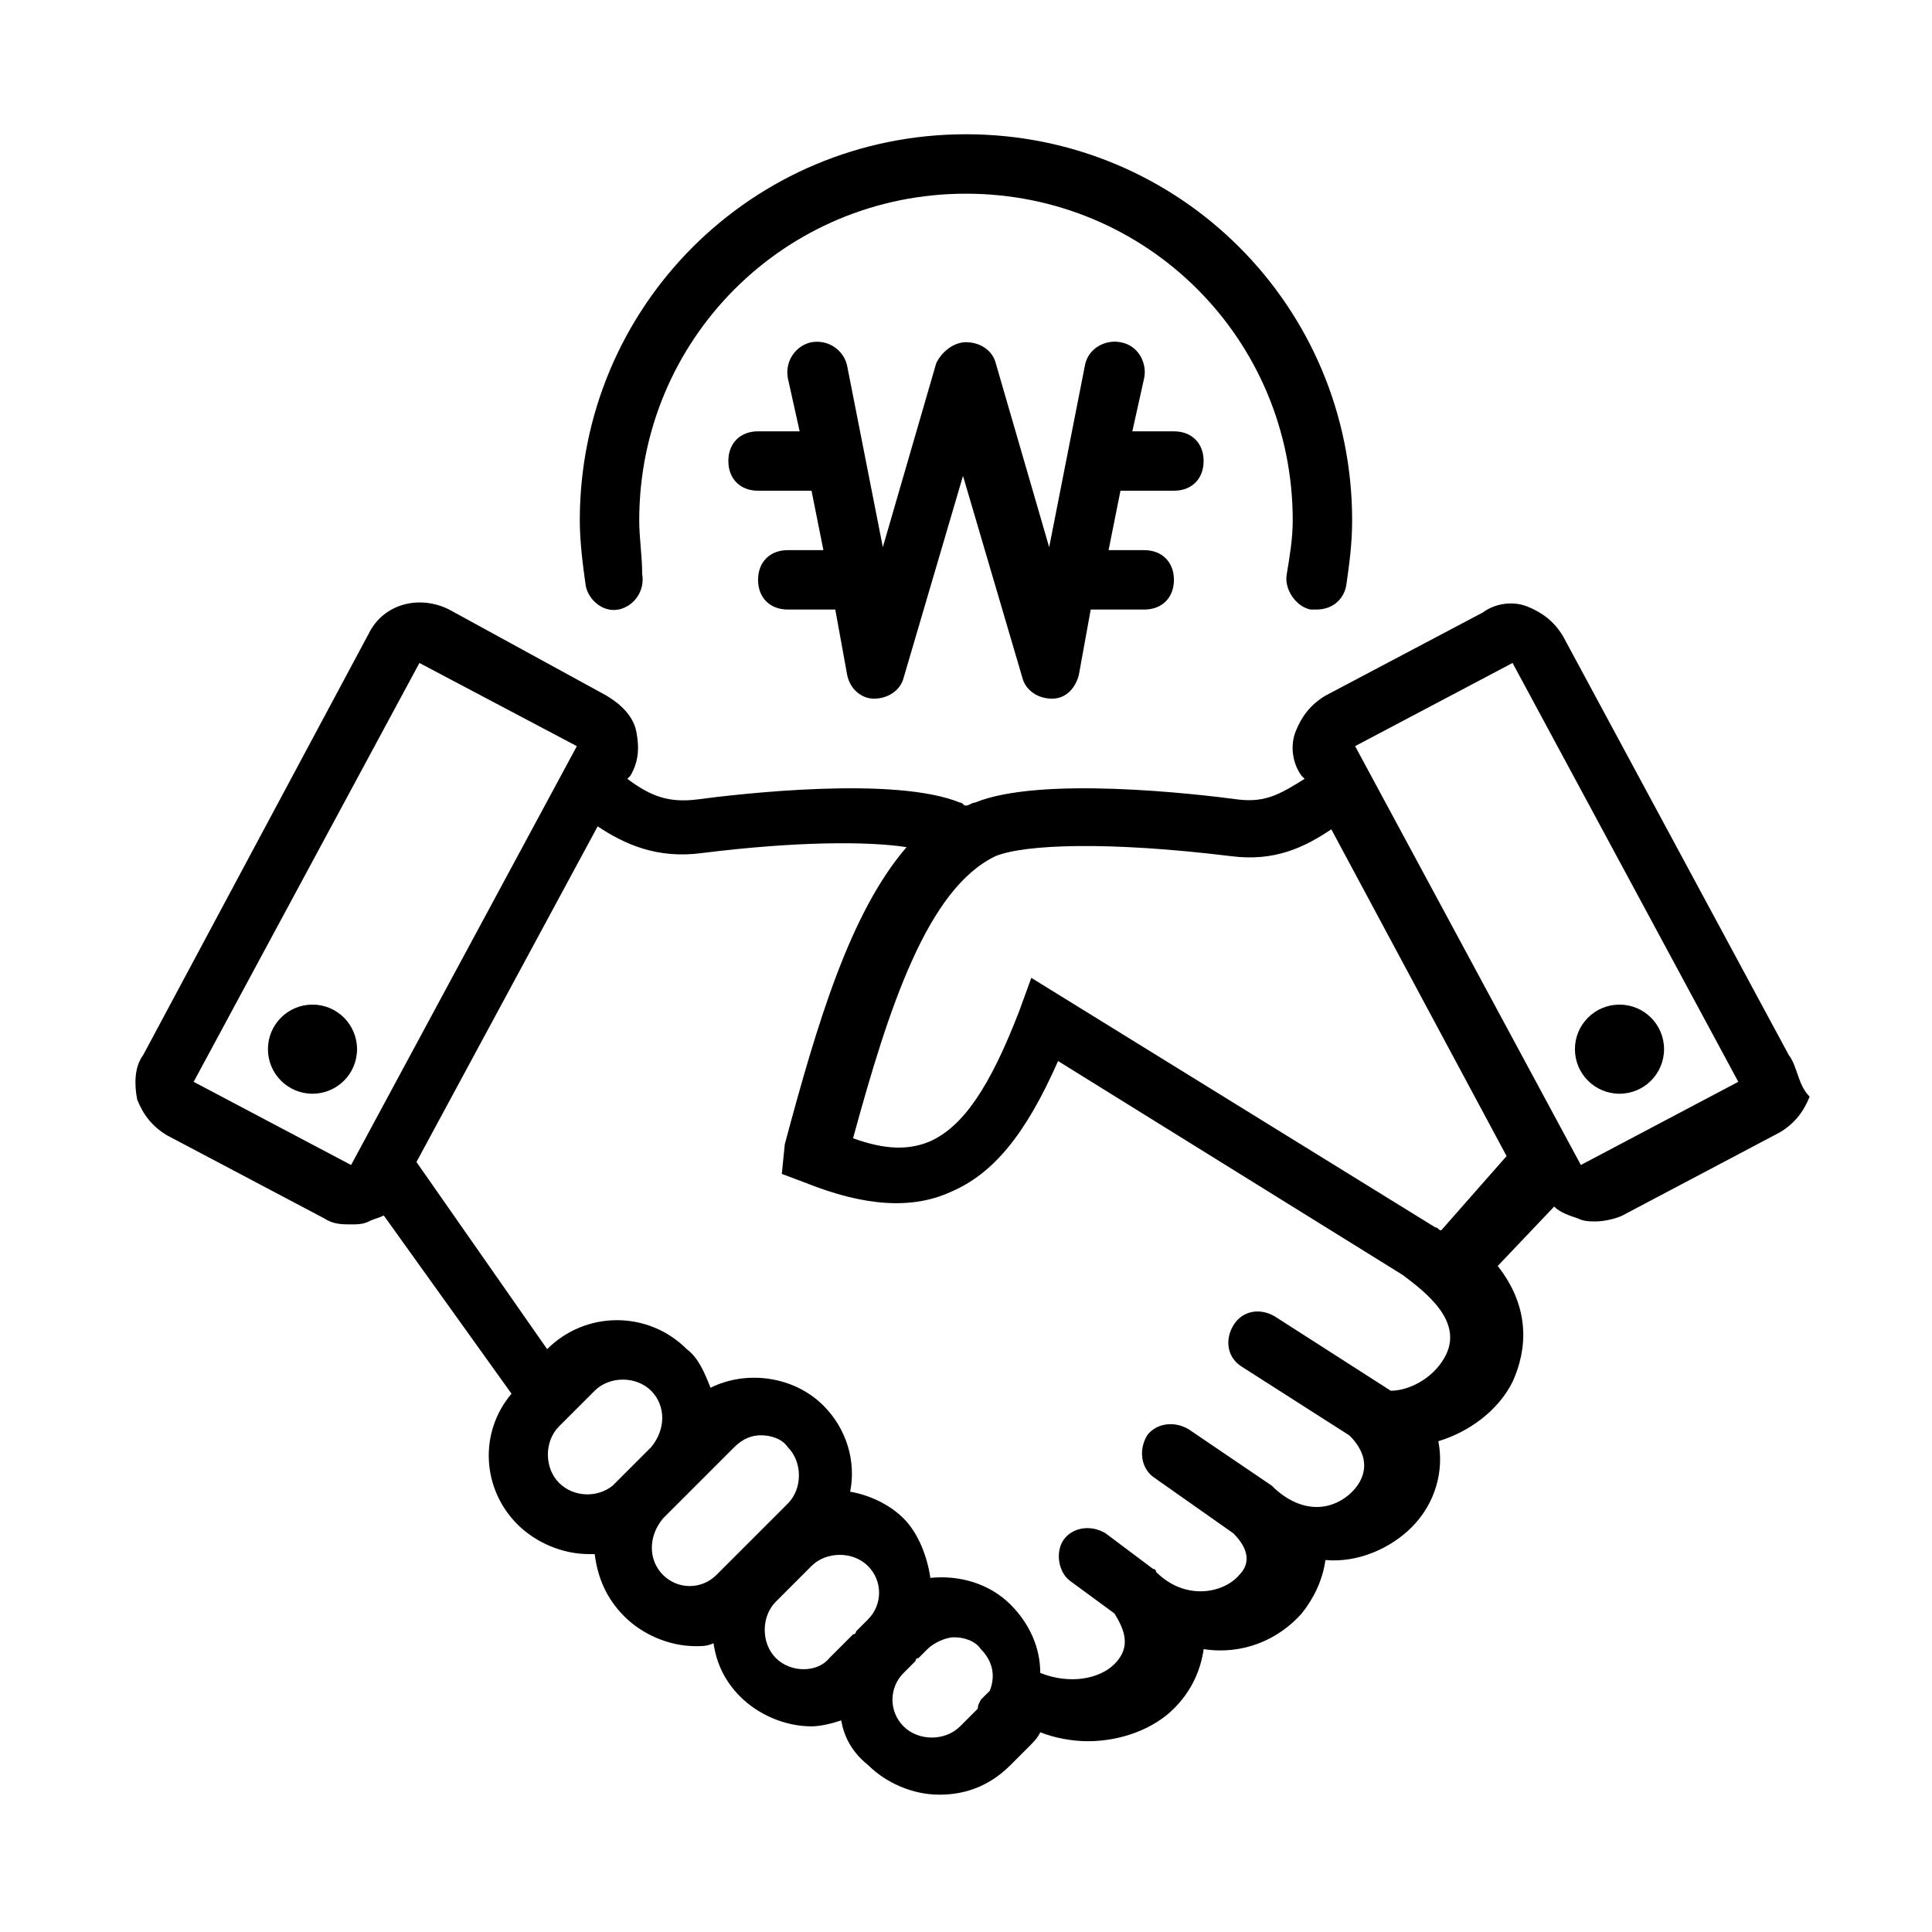<?xml version="1.0" encoding="UTF-8"?>
<!-- Uploaded to: SVG Repo, www.svgrepo.com, Generator: SVG Repo Mixer Tools -->
<svg fill="#000000" width="800px" height="800px" version="1.1" viewBox="144 144 512 512" xmlns="http://www.w3.org/2000/svg">
 <g>
  <path d="m307.89 305.54c3.938-0.789 7.086-4.723 6.297-9.445 0.004-4.727-0.785-9.449-0.785-14.172 0-48.02 38.574-86.594 86.594-86.594s86.594 38.574 86.594 86.594c0 4.723-0.789 9.445-1.574 14.168-0.789 3.938 2.363 8.66 6.297 9.445h1.574c3.938 0 7.086-2.363 7.871-6.297 0.789-5.512 1.574-11.02 1.574-17.32 0-56.68-45.656-102.34-102.34-102.34-56.68 0.004-102.34 45.66-102.34 102.34 0 5.512 0.789 11.809 1.574 17.32 0.785 3.934 4.723 7.082 8.656 6.297z"/>
  <path d="m455.1 274.05c4.723 0 7.871-3.148 7.871-7.871 0-4.723-3.148-7.871-7.871-7.871h-11.02l3.148-14.168c0.789-3.938-1.574-8.66-6.297-9.445-3.938-0.789-8.66 1.574-9.445 6.297l-9.445 48.02-14.172-48.812c-0.789-3.148-3.938-5.512-7.871-5.512-3.148 0-6.297 2.363-7.871 5.512l-14.168 48.805-9.449-48.016c-0.789-3.938-4.723-7.086-9.445-6.297-3.938 0.789-7.086 4.723-6.297 9.445l3.148 14.168h-11.023c-4.723 0-7.871 3.148-7.871 7.871s3.148 7.871 7.871 7.871h14.168l3.148 15.742-9.445 0.004c-4.723 0-7.871 3.148-7.871 7.871s3.148 7.871 7.871 7.871h12.594l3.148 17.32c0.789 3.938 3.938 6.297 7.086 6.297 3.938 0 7.086-2.363 7.871-5.512l15.742-53.531 15.742 53.531c0.789 3.148 3.938 5.512 7.871 5.512 3.938 0 6.297-3.148 7.086-6.297l3.148-17.32 14.176 0.004c4.723 0 7.871-3.148 7.871-7.871 0-4.723-3.148-7.871-7.871-7.871h-9.445l3.148-15.742z"/>
  <path d="m618.05 423.61-59.828-111c-2.363-3.938-5.512-6.297-9.445-7.871-3.938-1.574-8.66-0.789-11.809 1.574l-41.723 22.043c-3.938 2.363-6.297 5.512-7.871 9.445-1.574 3.938-0.789 8.66 1.574 11.809l0.789 0.789c-6.297 3.938-10.234 6.297-17.32 5.512-11.809-1.574-52.742-6.297-70.062 0.789-0.789 0-1.574 0.789-2.363 0.789-0.789 0-0.789-0.789-1.574-0.789-17.32-7.086-58.254-2.363-70.062-0.789-7.086 0.789-11.809-0.789-18.105-5.512l0.789-0.789c2.363-3.938 2.363-7.871 1.574-11.809-0.789-3.938-3.938-7.086-7.871-9.445l-41.723-22.828c-7.871-3.938-17.32-1.574-21.254 6.297l-59.824 111.78c-2.363 3.148-2.363 7.875-1.578 11.809 1.574 3.938 3.938 7.086 7.871 9.445l41.723 22.043c2.363 1.574 4.723 1.574 7.086 1.574 1.574 0 3.148 0 4.723-0.789 1.574-0.789 2.363-0.789 3.938-1.574l33.852 47.23c-8.66 10.234-7.871 25.191 1.574 34.637 4.723 4.723 11.809 7.871 18.895 7.871h1.574c0.789 6.297 3.148 11.809 7.871 16.531s11.809 7.871 18.895 7.871c1.574 0 3.148 0 4.723-0.789 0.789 5.512 3.148 10.234 7.086 14.168 4.723 4.723 11.809 7.871 18.895 7.871 2.363 0 5.512-0.789 7.871-1.574 0.789 4.723 3.148 8.66 7.086 11.809 4.723 4.723 11.809 7.871 18.895 7.871s13.383-2.363 18.895-7.871l4.723-4.723c1.574-1.574 2.363-2.363 3.148-3.938 3.938 1.574 8.66 2.363 12.594 2.363 8.66 0 17.32-3.148 22.828-8.66 4.723-4.723 7.086-10.234 7.871-15.742 10.234 1.574 19.68-2.363 25.977-9.445 3.148-3.938 5.512-8.66 6.297-14.168 8.66 0.789 17.32-3.148 22.828-8.66 6.297-6.297 8.66-14.957 7.086-22.828 7.871-2.363 15.742-7.871 19.68-15.742 3.938-8.66 4.723-19.68-3.938-30.699l14.957-15.742c1.574 1.574 3.938 2.363 6.297 3.148 1.574 0.789 3.148 0.789 4.723 0.789 2.363 0 5.512-0.789 7.086-1.574l41.723-22.043c3.938-2.363 6.297-5.512 7.871-9.445-3.152-3.148-3.152-7.875-5.512-11.023zm-148-52.742c11.809 1.574 19.68-2.363 26.766-7.086l46.445 86.594-17.32 19.68c-0.789 0-0.789-0.789-1.574-0.789l-107.06-66.125-3.148 8.66c-7.871 20.469-14.957 30.699-23.617 34.637-5.512 2.363-11.809 2.363-20.469-0.789 9.445-34.637 19.68-66.125 37.785-74.785 7.875-3.144 29.918-3.93 62.191 0.004zm-274.73 59.828 59.828-111 41.723 22.043-59.828 111zm96.828 106.27c-3.938-3.938-3.938-11.02 0-14.957l9.445-9.445c3.938-3.938 11.02-3.938 14.957 0s3.938 10.234 0 14.957l-10.234 10.234c-3.934 3.144-10.234 3.144-14.168-0.789zm27.551 24.402c-3.938-3.938-3.938-10.234 0-14.957l18.895-18.895c2.363-2.363 4.723-3.148 7.086-3.148 2.363 0 5.512 0.789 7.086 3.148 3.938 3.938 3.938 11.02 0 14.957l-18.895 18.895c-3.938 3.938-10.234 3.938-14.172 0zm29.914 22.043c-3.938-3.938-3.938-11.02 0-14.957l9.445-9.445c3.938-3.938 11.02-3.938 14.957 0s3.938 10.234 0 14.168l-3.148 3.148s0 0.789-0.789 0.789l-6.297 6.297c-3.148 3.934-10.23 3.934-14.168 0zm53.531 13.383-4.723 4.723c-3.938 3.938-11.02 3.938-14.957 0s-3.938-10.234 0-14.168l3.148-3.148s0-0.789 0.789-0.789l2.363-2.363c1.574-1.574 4.723-3.148 7.086-3.148s5.512 0.789 7.086 3.148c3.148 3.148 3.938 7.086 2.363 11.02l-2.363 2.363c-0.793 1.574-0.793 1.574-0.793 2.363v0zm123.59-92.891c-3.148 5.512-9.445 8.66-14.168 8.66l-30.699-19.68c-3.938-2.363-8.66-1.574-11.02 2.363-2.363 3.938-1.574 8.66 2.363 11.02l28.34 18.105 0.789 0.789c6.297 7.086 1.574 12.594 0 14.168-4.723 4.723-12.594 6.297-20.469-0.789l-0.789-0.789-22.043-14.957c-3.938-2.363-8.66-1.574-11.02 1.574-2.363 3.938-1.574 8.66 1.574 11.02l21.254 14.957c3.938 3.938 4.723 7.871 1.574 11.02-3.938 4.723-14.168 7.086-22.043-0.789 0 0 0-0.789-0.789-0.789l-12.594-9.445c-3.938-2.363-8.66-1.574-11.02 1.574-2.363 3.148-1.574 8.66 1.574 11.02l11.809 8.66c2.363 3.938 4.723 8.66 0 13.383-3.938 3.938-11.809 5.512-19.68 2.363 0-7.086-3.148-13.383-7.871-18.105-5.512-5.512-13.383-7.871-21.254-7.086-0.789-5.512-3.148-11.809-7.086-15.742-3.938-3.938-9.445-6.297-14.168-7.086 1.574-7.871-0.789-16.531-7.086-22.828-7.871-7.871-20.469-9.445-29.914-4.723-1.574-3.938-3.148-7.871-6.297-10.234-10.234-10.234-26.766-10.234-37 0l-34.637-49.594 48.02-88.953c7.086 4.723 15.742 8.66 27.551 7.086 25.191-3.148 44.082-3.148 54.316-1.574-14.957 17.32-23.617 46.445-32.273 78.719l-0.793 7.875 6.297 2.363c15.742 6.297 28.34 7.086 38.574 2.363 11.02-4.723 19.68-14.957 28.34-34.637l91.316 56.68c6.297 4.719 16.531 12.59 11.02 22.039zm36.211-51.168-59.828-111 41.723-22.043 59.828 111z"/>
  <path d="m584.99 422.04c0 6.523-5.289 11.809-11.809 11.809-6.523 0-11.809-5.285-11.809-11.809 0-6.519 5.285-11.809 11.809-11.809 6.519 0 11.809 5.289 11.809 11.809"/>
  <path d="m238.62 422.04c0 6.523-5.285 11.809-11.809 11.809-6.519 0-11.805-5.285-11.805-11.809 0-6.519 5.285-11.809 11.805-11.809 6.523 0 11.809 5.289 11.809 11.809"/>
 </g>
</svg>